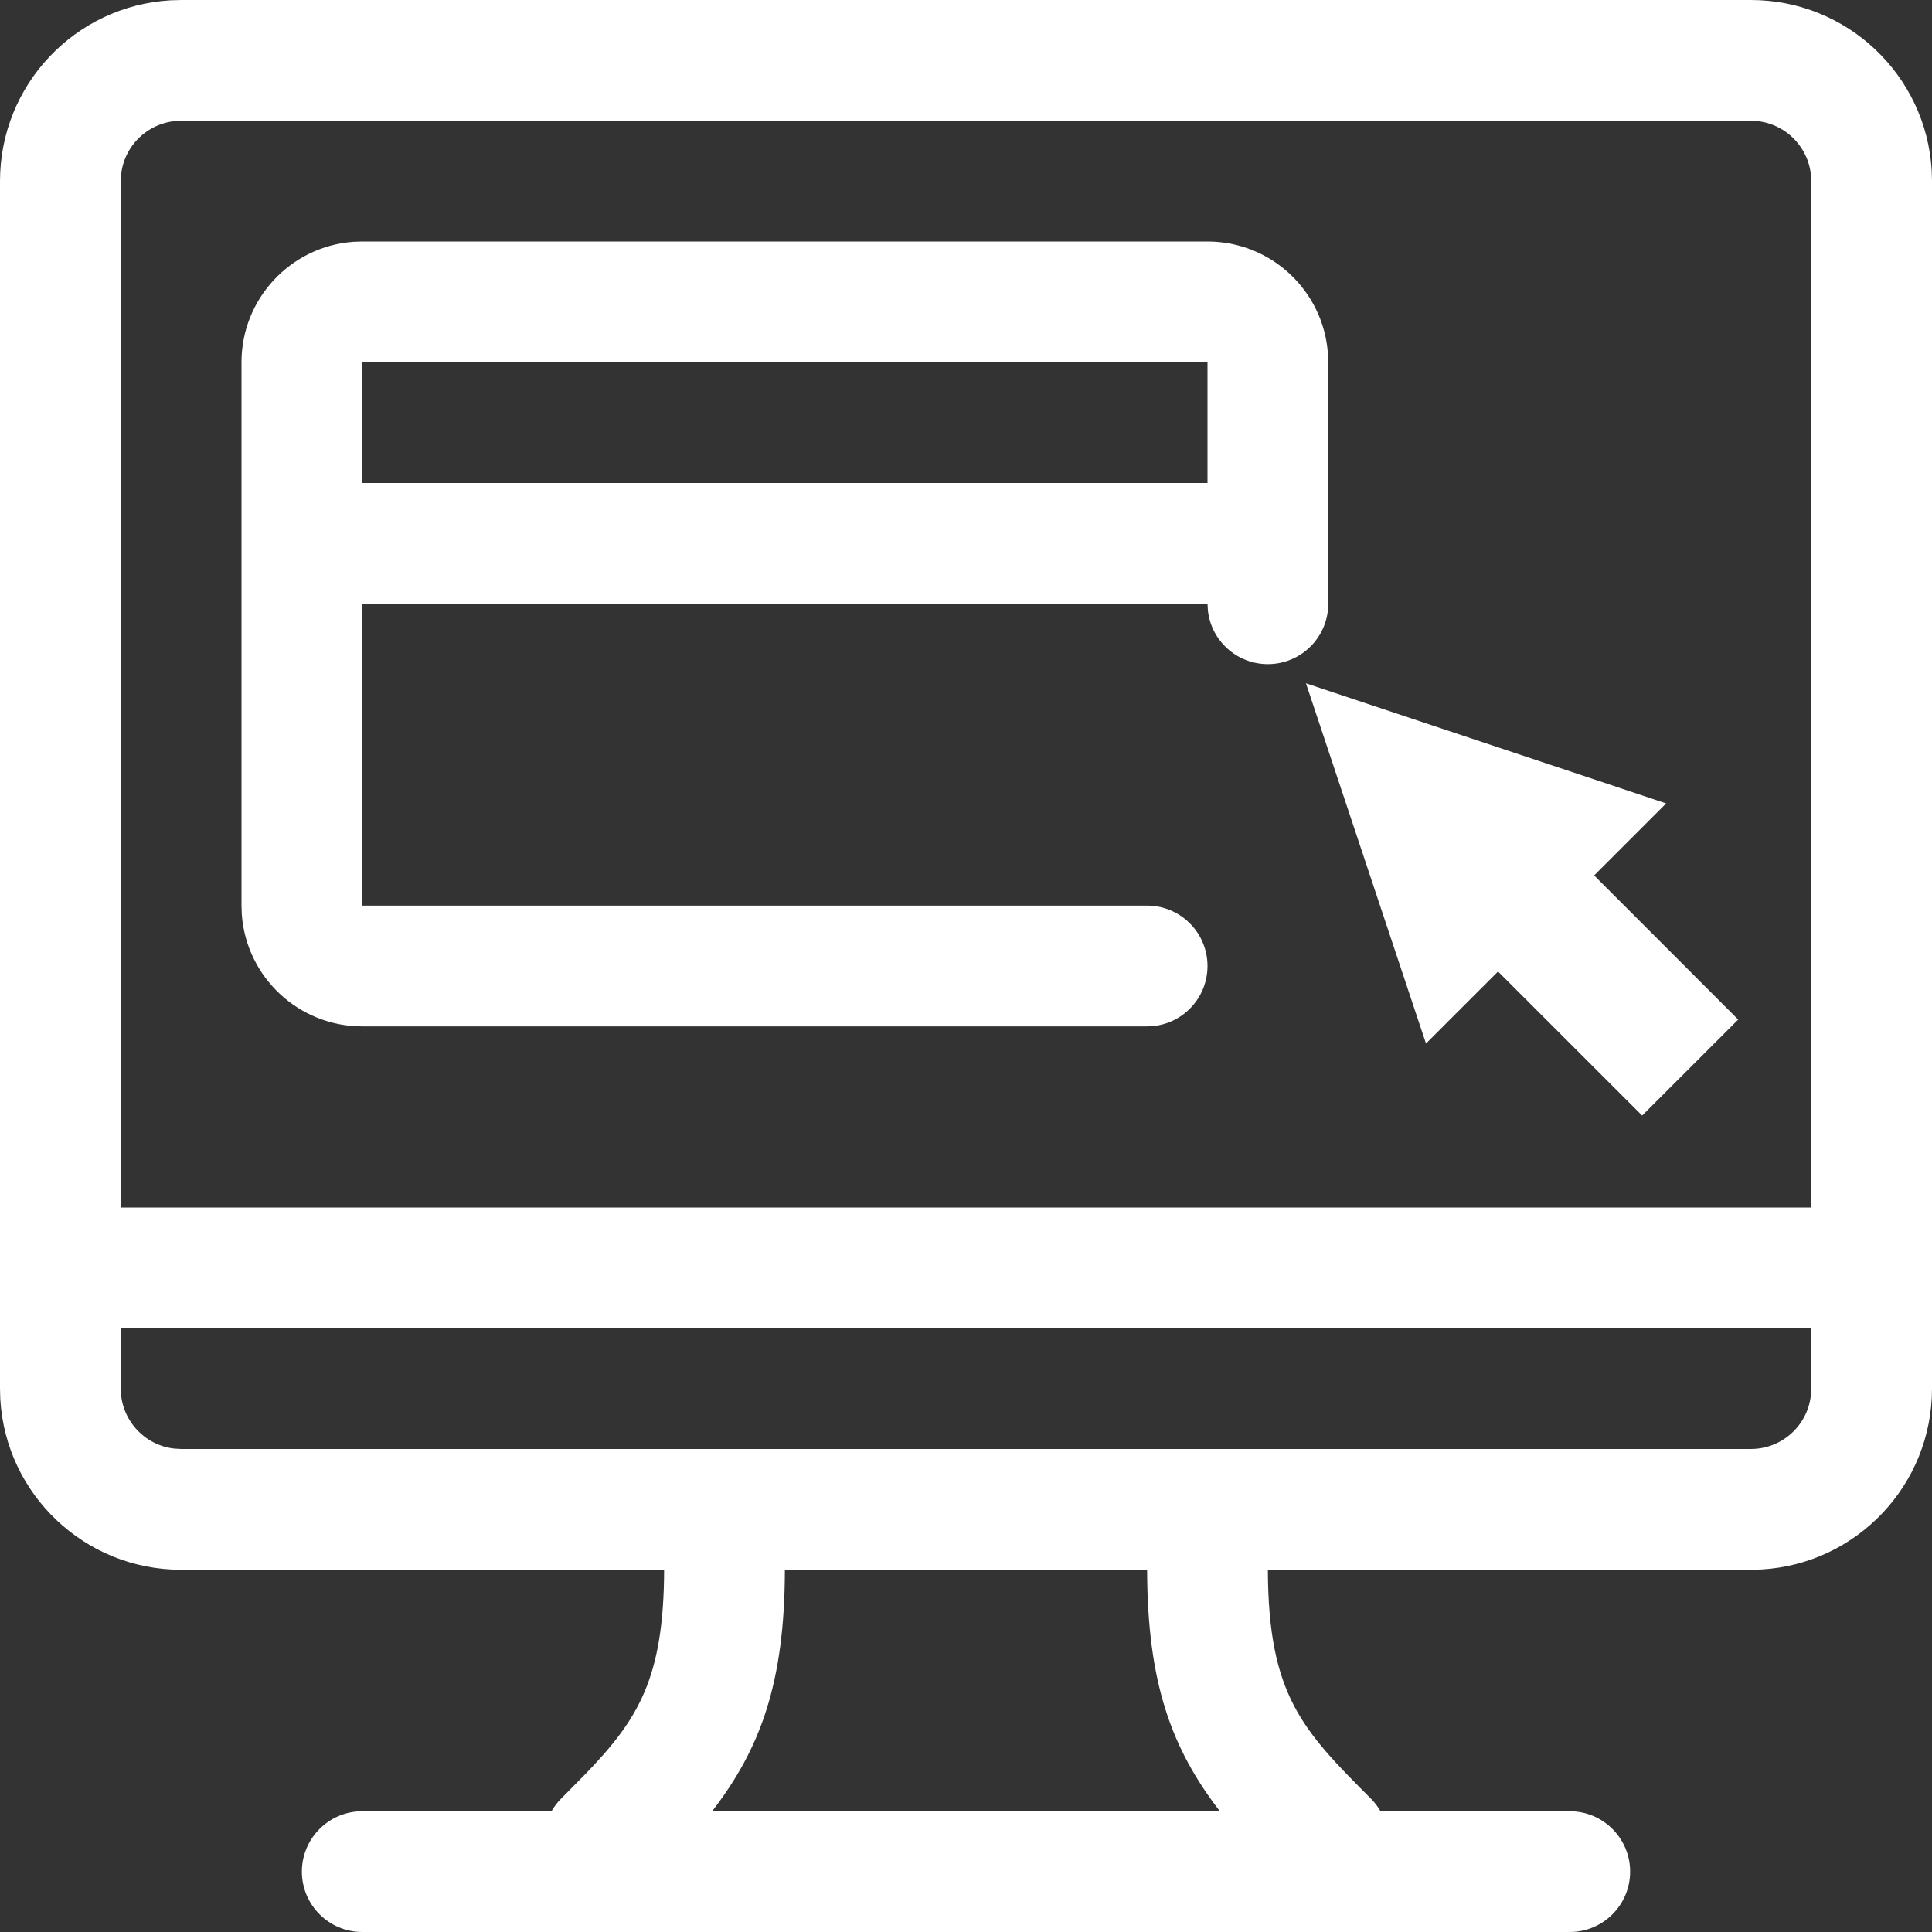 <svg width="32" height="32" viewBox="0 0 32 32" fill="none" xmlns="http://www.w3.org/2000/svg">
<rect x="0" y="0" width="32" height="32" fill="#333333" stroke="none"/>
<path id="self-service-green" fill-rule="evenodd" clip-rule="evenodd" d="M29 0C30.598 0 31.904 1.249 31.995 2.824L32 3V23C32 24.598 30.751 25.904 29.176 25.995L29 26L21 26.001C21.006 28.082 21.58 28.661 22.709 29.794C22.771 29.857 22.824 29.927 22.866 30L26 30C26.552 30 27 30.448 27 31C27 31.552 26.552 32 26 32H6C5.448 32 5 31.552 5 31C5 30.448 5.448 30 6 30L9.134 30C9.176 29.927 9.229 29.857 9.291 29.794L9.705 29.375C10.56 28.484 10.995 27.81 11 26.001L3 26C1.402 26 0.096 24.751 0.005 23.176L0 23V3C0 1.402 1.249 0.096 2.824 0.005L3 0H29ZM19 26.002H13C12.996 27.874 12.596 28.961 11.795 30H20.205C19.404 28.961 19.004 27.874 19 26.002ZM30 22H2V23C2 23.513 2.386 23.936 2.883 23.993L3 24H29C29.513 24 29.936 23.614 29.993 23.117L30 23V22ZM29 2H3C2.487 2 2.064 2.386 2.007 2.883L2 3V20H30V3C30 2.487 29.614 2.064 29.117 2.007L29 2ZM21.631 11.318L27.597 13.307L26.404 14.5L28.79 16.887L27.199 18.477L24.812 16.091L23.619 17.284L21.631 11.318ZM20 4C21.054 4 21.918 4.816 21.994 5.851L22 6V10C22 10.552 21.552 11 21 11C20.487 11 20.064 10.614 20.007 10.117L20 10H6V15H19C19.552 15 20 15.448 20 16C20 16.513 19.614 16.936 19.117 16.993L19 17H6C4.946 17 4.082 16.184 4.005 15.149L4 15V6C4 4.946 4.816 4.082 5.851 4.005L6 4H20ZM20 6H6V8H20V6Z" fill="white"/>
</svg>
